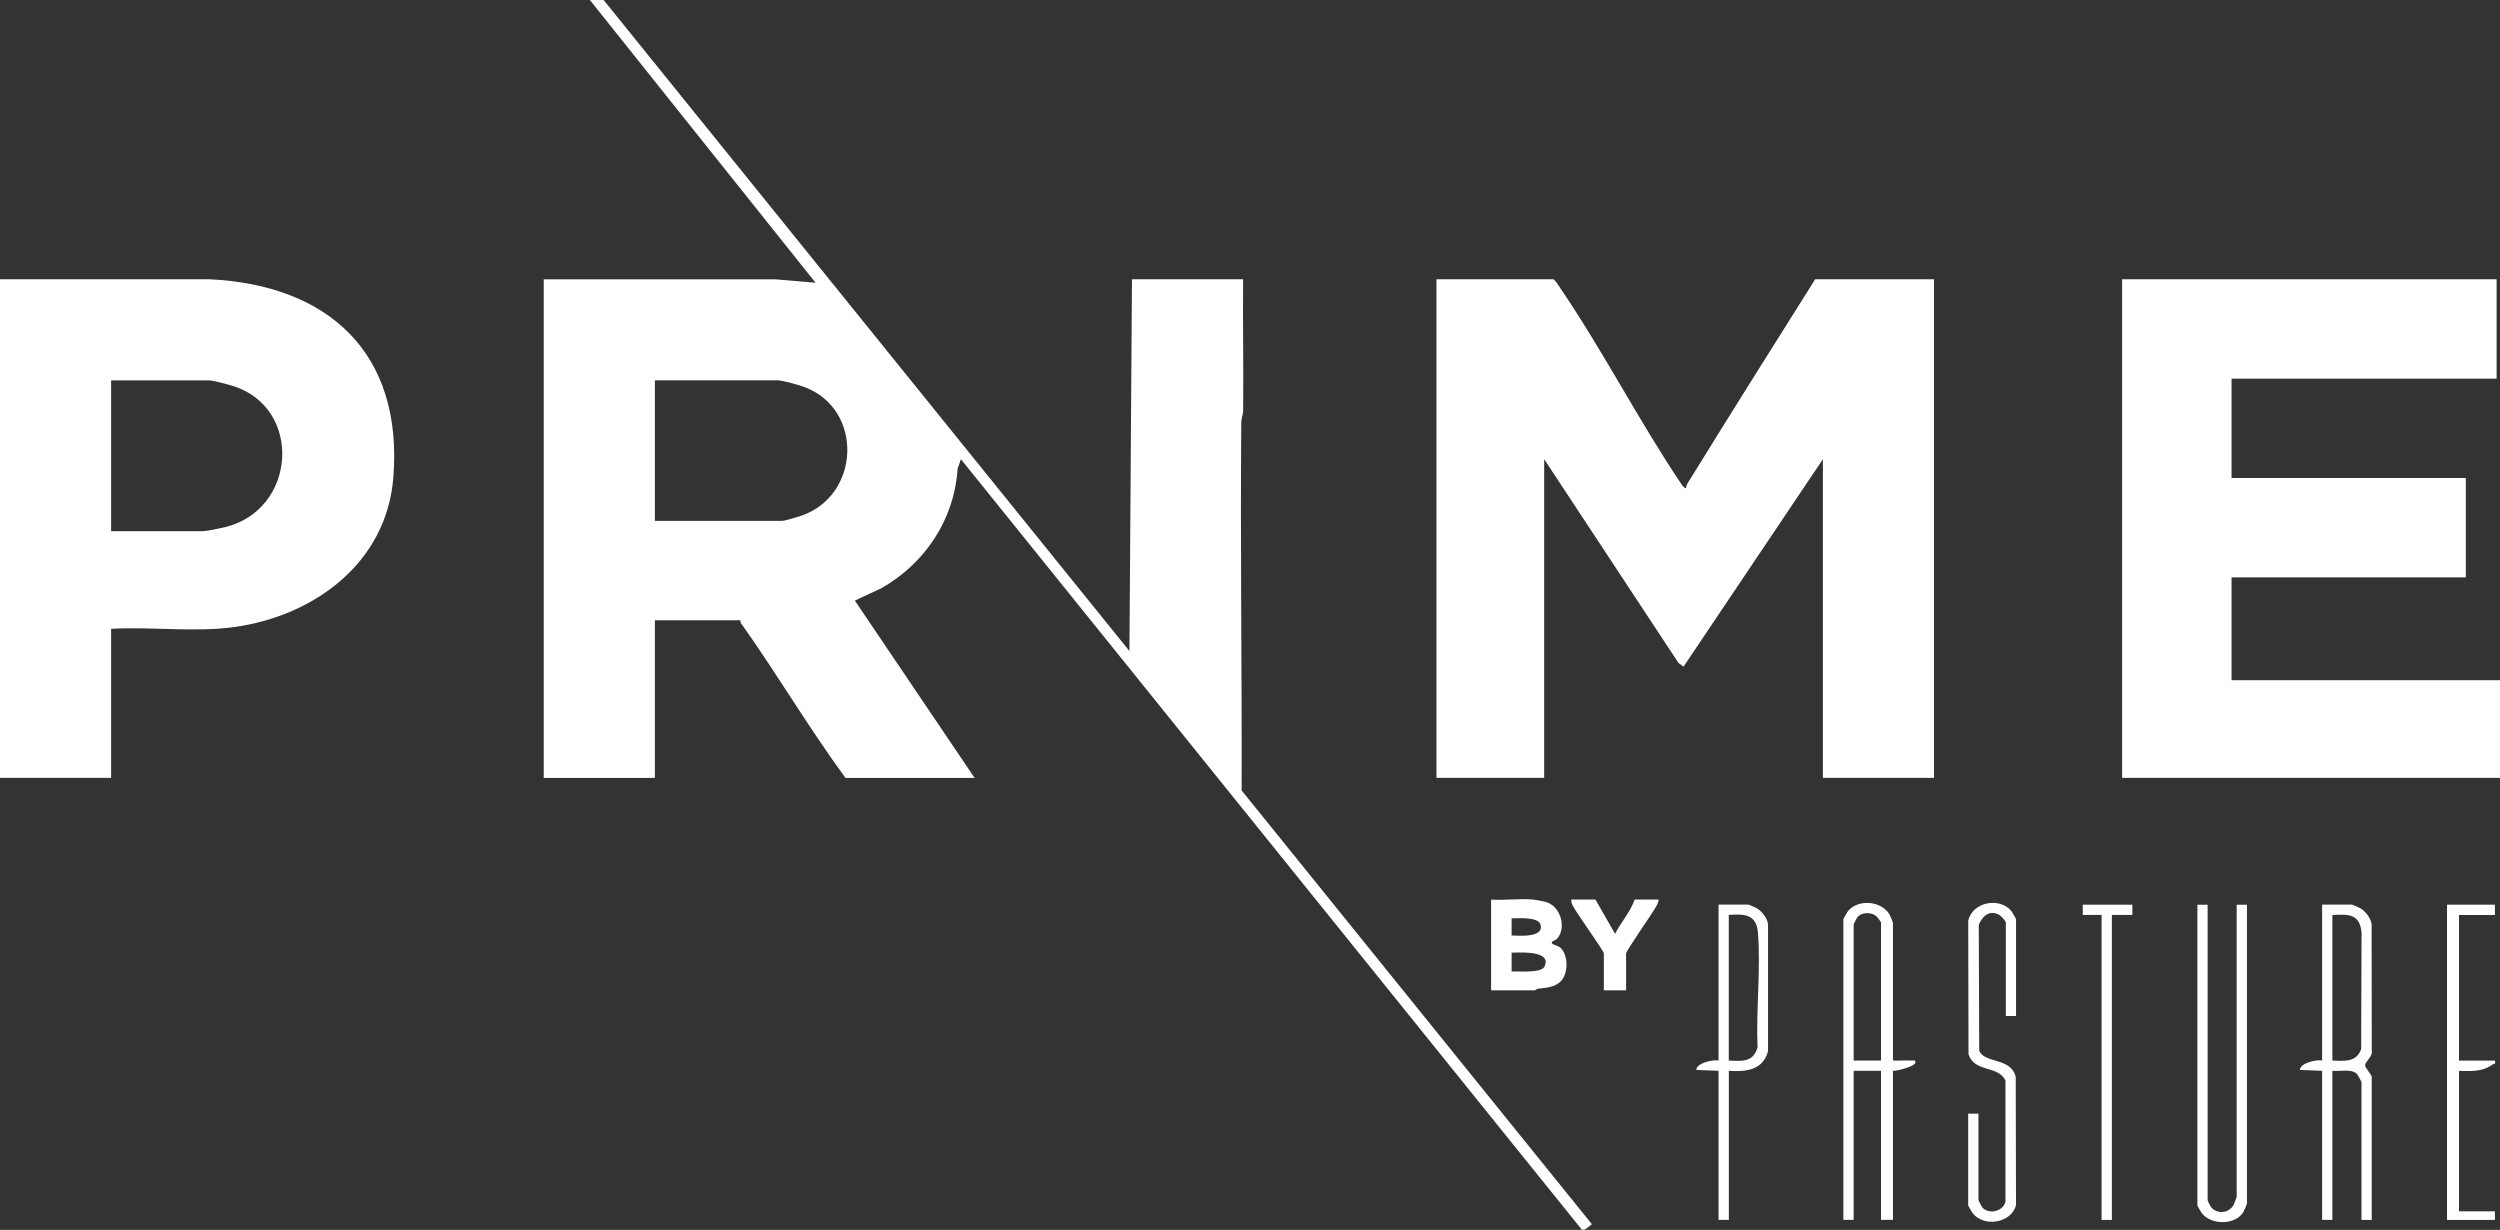 <svg width="124" height="61" viewBox="0 0 124 61" fill="none" xmlns="http://www.w3.org/2000/svg">
<rect x="0" y="0" width="124" height="61" fill="#333333" stroke="none"/>
<g clip-path="url(#clip0_4001_2)">
<path d="M29.939 0L56.02 32.292L56.146 13.852H61.658C61.639 16.018 61.682 18.189 61.66 20.358C61.66 20.565 61.569 20.737 61.567 20.944C61.516 27.029 61.602 33.12 61.585 39.206L78.958 60.72C78.824 60.814 78.582 61.078 78.448 60.978L47.661 22.776L47.497 23.25C47.336 25.76 45.892 27.931 43.732 29.166L42.401 29.79L48.34 38.584H41.937C40.112 36.104 38.551 33.435 36.766 30.93C36.731 30.882 36.718 30.826 36.72 30.766H32.481V38.584H26.969V13.855H38.465L40.453 14.025L29.258 0H29.939ZM32.483 25.835H38.803C38.916 25.835 39.64 25.62 39.801 25.561C42.67 24.517 42.809 20.349 39.97 19.225C39.667 19.104 38.84 18.864 38.548 18.864H32.483V25.832V25.835Z" fill="white"/>
<path d="M77.055 13.852C77.214 13.987 77.308 14.167 77.421 14.337C79.524 17.43 81.295 20.887 83.386 23.995C83.445 24.081 83.52 24.197 83.627 24.221C83.627 24.116 83.673 24.024 83.727 23.936C85.809 20.565 87.918 17.204 90.033 13.852H95.928V38.582H90.416V22.776L83.504 33.064L83.254 32.884L76.591 22.776V38.582H71.249V13.852H77.058H77.055Z" fill="white"/>
<path d="M123.831 13.852V18.781H110.685V23.71H122.304V28.638H110.685V33.739H124V38.582H105.256V13.852H123.831Z" fill="white"/>
<path d="M5.512 31.189V38.582H0V13.852H10.393C16.305 14.135 19.992 17.519 19.511 23.669C19.181 27.907 15.615 30.53 11.657 31.097C9.693 31.377 7.508 31.076 5.515 31.189H5.512ZM5.512 26.346H10.05C10.232 26.346 10.892 26.212 11.131 26.155C14.719 25.31 15.035 20.236 11.555 19.144C11.34 19.077 10.557 18.867 10.388 18.867H5.512V26.346Z" fill="white"/>
<path d="M93.891 52.603C94.187 52.614 94.487 52.587 94.782 52.603C94.865 52.609 95.053 52.544 94.994 52.73C94.943 52.889 94.103 53.128 93.891 53.112V60.505H93.298V53.112H91.941V60.505H91.431V45.59C91.431 45.566 91.64 45.211 91.683 45.162C92.193 44.592 93.304 44.681 93.712 45.345C93.744 45.399 93.891 45.735 93.891 45.759V52.601V52.603ZM93.298 52.603V45.762C93.298 45.714 93.108 45.474 93.041 45.423C92.783 45.229 92.343 45.246 92.131 45.485C92.112 45.507 91.941 45.827 91.941 45.846V52.601H93.298V52.603Z" fill="white"/>
<path d="M117.64 60.508H117.13V53.666C117.13 53.645 116.948 53.319 116.916 53.284C116.663 52.991 116.043 53.152 115.686 53.112V60.505H115.177V53.112L114.074 53.069C114.082 52.722 114.903 52.544 115.177 52.601V44.869H116.661C116.682 44.869 117.02 45.017 117.074 45.049C117.339 45.211 117.594 45.533 117.632 45.851L117.64 52.138C117.686 52.399 117.337 52.633 117.307 52.83C117.291 52.94 117.637 53.316 117.637 53.411V60.508H117.64ZM115.689 52.604C116.285 52.625 116.875 52.7 117.114 52.036L117.133 46.271C117.06 45.329 116.492 45.337 115.686 45.383V52.606H115.689V52.604Z" fill="white"/>
<path d="M109.498 44.872V59.531C109.498 59.571 109.651 59.865 109.705 59.919C110.03 60.233 110.534 60.163 110.773 59.792C110.808 59.738 110.939 59.386 110.939 59.364V44.874H111.449V59.703C111.449 59.725 111.302 60.064 111.269 60.118C110.872 60.777 109.667 60.774 109.206 60.169C109.171 60.123 108.991 59.811 108.991 59.789V44.874H109.501L109.498 44.872Z" fill="white"/>
<path d="M99.999 50.395H99.489V45.762C99.489 45.692 99.269 45.445 99.181 45.391C98.7 45.106 98.338 45.418 98.147 45.864L98.169 52.098C98.384 52.76 99.771 52.431 99.98 53.427L99.994 59.781C99.75 60.682 98.381 60.882 97.836 60.163C97.801 60.118 97.622 59.806 97.622 59.784V55.237H98.131V59.528C98.131 59.55 98.303 59.867 98.322 59.889C98.644 60.249 99.363 60.096 99.471 59.596V53.596C99.111 52.824 97.941 53.22 97.638 52.289L97.624 45.679C97.815 44.726 99.218 44.471 99.782 45.213C99.817 45.259 99.996 45.571 99.996 45.593V50.395H99.999Z" fill="white"/>
<path d="M85.75 53.112V60.505H85.24V53.112L84.137 53.069C84.145 52.722 84.966 52.544 85.24 52.601V44.869H86.724C86.746 44.869 87.084 45.017 87.137 45.049C87.403 45.211 87.658 45.533 87.695 45.851V52.133C87.454 53.077 86.598 53.174 85.75 53.112ZM85.75 52.604C86.415 52.63 86.957 52.7 87.175 51.95C87.094 50.11 87.339 48.089 87.194 46.268C87.121 45.348 86.536 45.321 85.747 45.38V52.604H85.75Z" fill="white"/>
<path d="M76.039 44.616C76.154 44.627 76.546 44.702 76.677 44.74C77.413 44.942 77.719 46.034 77.222 46.572C77.16 46.636 76.854 46.696 77.013 46.825C77.061 46.865 77.313 46.919 77.413 47.021C77.794 47.403 77.794 48.288 77.413 48.673C77.104 48.982 76.68 48.988 76.294 49.039C76.21 49.05 76.135 49.122 76.122 49.122H73.959V44.619C74.63 44.664 75.376 44.557 76.036 44.619H76.039V44.616ZM74.976 46.4C75.352 46.41 76.6 46.523 76.409 45.859C76.294 45.461 75.309 45.552 74.976 45.55V46.4ZM76.57 47.998C76.624 47.947 76.685 47.729 76.664 47.648C76.53 47.161 75.376 47.25 74.976 47.25V48.186C75.352 48.167 76.299 48.267 76.57 47.998Z" fill="white"/>
<path d="M123.748 44.872V45.383H121.966V52.606H123.748C123.796 52.811 123.71 52.743 123.638 52.795C123.125 53.171 122.575 53.128 121.966 53.115V60.083H123.748V60.508H121.373V44.872H123.748Z" fill="white"/>
<path d="M105.766 44.872V45.38H104.749V60.508H104.239V45.38H103.305V44.872H105.766Z" fill="white"/>
<path d="M79.133 44.616L80.107 46.316C80.407 45.741 80.866 45.227 81.081 44.616H82.267C82.267 44.775 82.16 44.934 82.082 45.068C81.899 45.386 80.654 47.161 80.654 47.293V49.12H79.551V47.293C79.551 47.148 78.164 45.267 77.984 44.869C77.944 44.78 77.928 44.713 77.941 44.616H79.133Z" fill="white"/>
</g>
<defs>
<clipPath id="clip0_4001_2">
<rect width="124" height="61" fill="white"/>
</clipPath>
</defs>
</svg>
